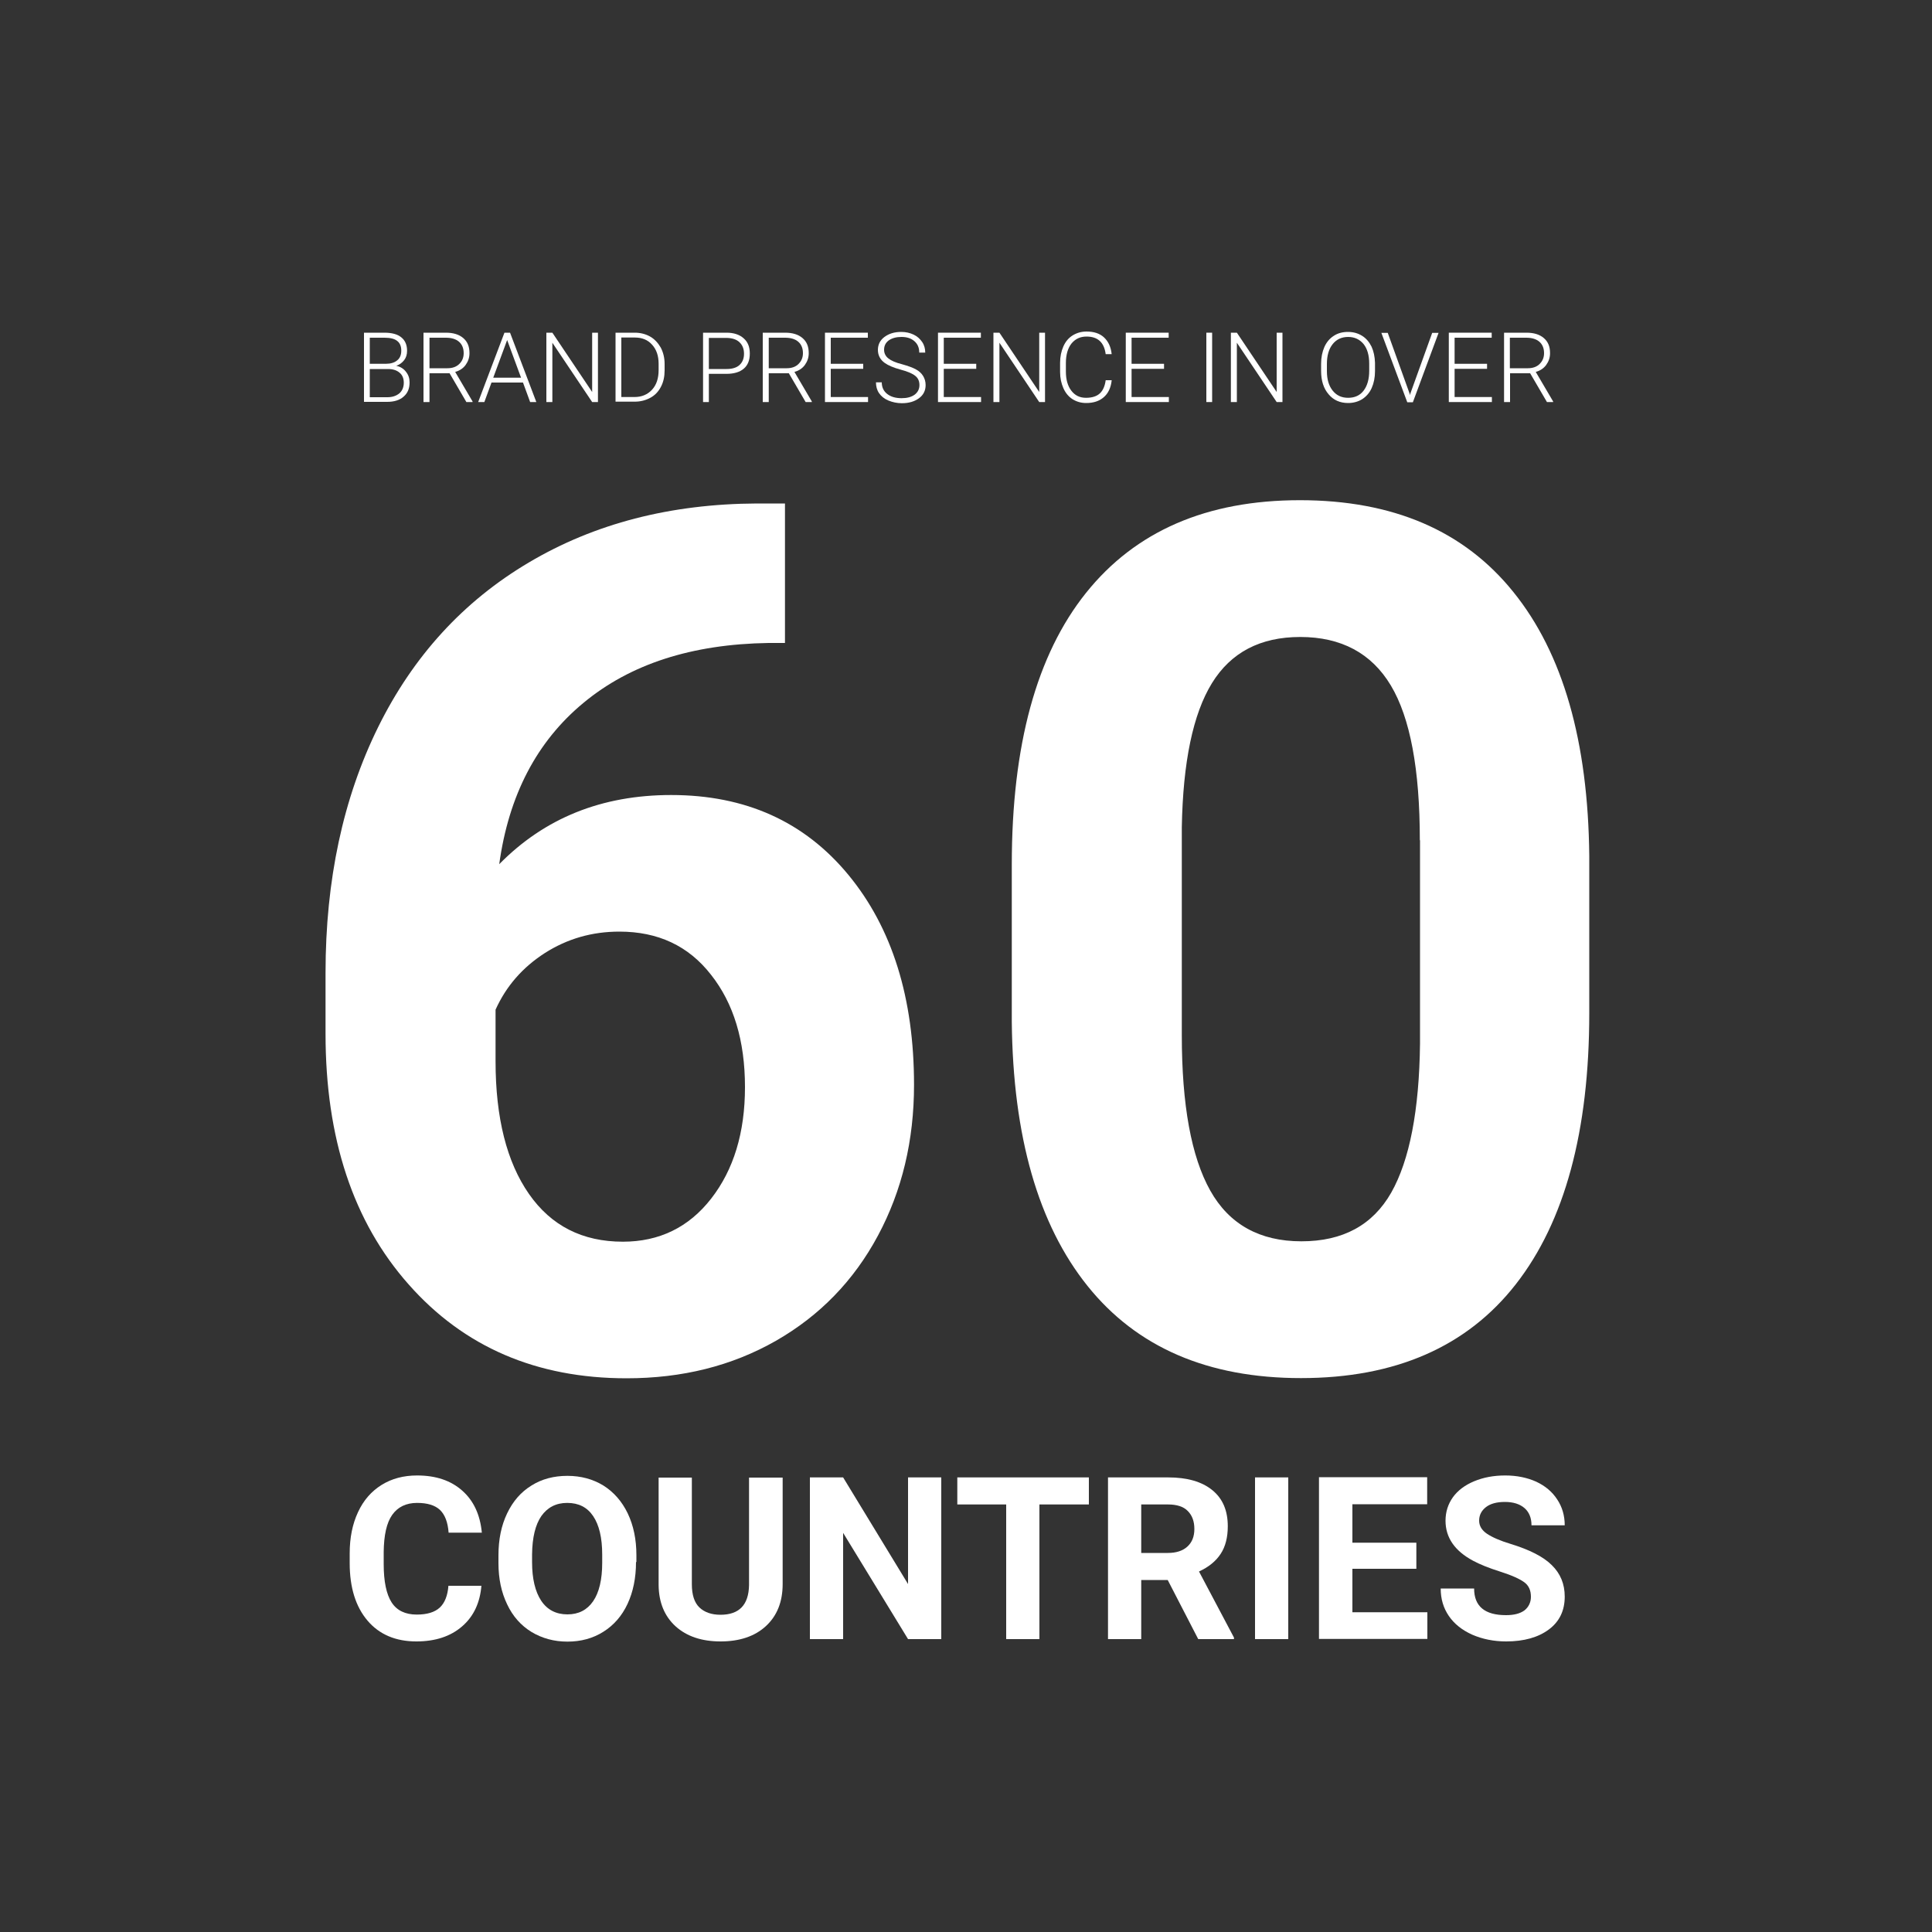 <?xml version="1.0" encoding="utf-8"?>
<!-- Generator: Adobe Illustrator 25.1.0, SVG Export Plug-In . SVG Version: 6.00 Build 0)  -->
<svg version="1.1" id="Layer_1" xmlns="http://www.w3.org/2000/svg" xmlns:xlink="http://www.w3.org/1999/xlink" x="0px" y="0px"
	 viewBox="0 0 1000 1000" style="enable-background:new 0 0 1000 1000;" xml:space="preserve">
<rect x="0" y="0" width="1000" height="1000" fill="#333333" stroke="none"/>
<style type="text/css">
	.st0{fill:#FFFFFF;}
</style>
<g>
	<g>
		<path class="st0" d="M188.4,208.1v-35.9H199c3.8,0,6.8,0.8,8.7,2.4c2,1.6,3,3.9,3,7c0,1.9-0.5,3.5-1.5,4.8s-2.4,2.4-4.1,2.9
			c2.1,0.5,3.8,1.5,5,3.1c1.3,1.6,1.9,3.4,1.9,5.5c0,3.2-1,5.6-3.1,7.4c-2,1.8-4.9,2.7-8.5,2.7H188.4z M191.4,188.3h8.3
			c2.5,0,4.5-0.6,5.9-1.8c1.4-1.1,2.1-2.8,2.1-5c0-2.3-0.7-4-2.2-5.1c-1.4-1.1-3.6-1.6-6.5-1.6h-7.6V188.3z M191.4,190.9v14.7h9.1
			c2.6,0,4.6-0.7,6.2-2c1.5-1.3,2.3-3.2,2.3-5.5c0-2.2-0.7-4-2.2-5.2c-1.5-1.3-3.5-1.9-6-1.9H191.4z"/>
		<path class="st0" d="M232.7,193.2h-10.4v14.9h-3.1v-35.9h11.6c3.8,0,6.8,0.9,9,2.8c2.2,1.9,3.2,4.4,3.2,7.8c0,2.3-0.7,4.3-2,6.1
			c-1.3,1.8-3.2,3-5.4,3.6l9,15.3v0.3h-3.2L232.7,193.2z M222.3,190.6h9.3c2.5,0,4.6-0.7,6.1-2.2c1.5-1.4,2.3-3.3,2.3-5.6
			c0-2.5-0.8-4.5-2.4-5.9c-1.6-1.4-3.9-2.1-6.8-2.1h-8.5V190.6z"/>
		<path class="st0" d="M270.7,198h-16.3l-3.7,10.1h-3.2l13.6-35.9h2.9l13.6,35.9h-3.2L270.7,198z M255.3,195.5h14.4l-7.2-19.5
			L255.3,195.5z"/>
		<path class="st0" d="M309.5,208.1h-3l-20.6-30.7v30.7h-3.1v-35.9h3.1l20.6,30.7v-30.7h3V208.1z"/>
		<path class="st0" d="M318.6,208.1v-35.9h10c2.9,0,5.6,0.7,7.9,2c2.3,1.3,4.1,3.3,5.5,5.7c1.3,2.5,2,5.3,2,8.5v3.3
			c0,3.2-0.6,6-1.9,8.5s-3.1,4.4-5.5,5.7c-2.4,1.3-5.1,2-8.1,2H318.6z M321.6,174.8v30.7h6.8c3.8,0,6.8-1.3,9.1-3.8
			c2.3-2.5,3.4-5.9,3.4-10.2v-3.2c0-4.1-1.1-7.4-3.4-9.9c-2.2-2.5-5.2-3.7-8.9-3.7H321.6z"/>
		<path class="st0" d="M366.9,193.5v14.6h-3v-35.9h12.2c3.7,0,6.7,1,8.8,2.9c2.2,1.9,3.2,4.5,3.2,7.9c0,3.4-1,6-3.1,7.8
			c-2.1,1.8-5.1,2.7-9,2.7H366.9z M366.9,191h9.2c2.9,0,5.2-0.7,6.7-2.1c1.5-1.4,2.3-3.3,2.3-5.8c0-2.5-0.8-4.5-2.3-5.9
			c-1.5-1.5-3.7-2.2-6.5-2.3h-9.4V191z"/>
		<path class="st0" d="M408.3,193.2h-10.4v14.9h-3.1v-35.9h11.6c3.8,0,6.8,0.9,9,2.8c2.2,1.9,3.2,4.4,3.2,7.8c0,2.3-0.7,4.3-2,6.1
			c-1.3,1.8-3.2,3-5.4,3.6l9,15.3v0.3H417L408.3,193.2z M397.9,190.6h9.3c2.5,0,4.6-0.7,6.1-2.2s2.3-3.3,2.3-5.6
			c0-2.5-0.8-4.5-2.4-5.9c-1.6-1.4-3.9-2.1-6.8-2.1h-8.5V190.6z"/>
		<path class="st0" d="M446.7,190.9H430v14.6h19.3v2.6h-22.3v-35.9h22.2v2.6H430v13.5h16.8V190.9z"/>
		<path class="st0" d="M475.9,199.3c0-2-0.7-3.6-2.1-4.7c-1.4-1.2-3.9-2.3-7.7-3.3c-3.7-1-6.4-2.2-8.1-3.4c-2.4-1.7-3.6-4-3.6-6.8
			c0-2.7,1.1-5,3.4-6.7c2.3-1.7,5.1-2.6,8.7-2.6c2.4,0,4.5,0.5,6.4,1.4c1.9,0.9,3.3,2.2,4.4,3.8s1.6,3.5,1.6,5.5h-3.1
			c0-2.5-0.8-4.4-2.5-5.9c-1.7-1.5-3.9-2.2-6.7-2.2c-2.7,0-4.9,0.6-6.6,1.8c-1.6,1.2-2.4,2.8-2.4,4.8c0,1.8,0.7,3.3,2.2,4.5
			c1.5,1.2,3.8,2.2,7,3c3.2,0.9,5.7,1.8,7.3,2.7c1.7,0.9,2.9,2.1,3.7,3.4c0.8,1.3,1.3,2.9,1.3,4.7c0,2.8-1.1,5.1-3.4,6.8
			c-2.3,1.7-5.2,2.6-8.9,2.6c-2.5,0-4.8-0.5-7-1.4c-2.1-0.9-3.7-2.2-4.8-3.8c-1.1-1.6-1.6-3.5-1.6-5.6h3c0,2.5,0.9,4.5,2.8,6
			c1.9,1.5,4.4,2.2,7.5,2.2c2.8,0,5-0.6,6.7-1.8C475.1,203,475.9,201.3,475.9,199.3z"/>
		<path class="st0" d="M505.3,190.9h-16.8v14.6h19.3v2.6h-22.3v-35.9h22.2v2.6h-19.2v13.5h16.8V190.9z"/>
		<path class="st0" d="M540.9,208.1h-3l-20.6-30.7v30.7h-3.1v-35.9h3.1l20.6,30.7v-30.7h3V208.1z"/>
		<path class="st0" d="M575.4,196.9c-0.4,3.8-1.8,6.7-4.1,8.7c-2.3,2-5.3,3-9.1,3c-2.7,0-5-0.7-7.1-2c-2-1.3-3.6-3.2-4.7-5.7
			s-1.7-5.2-1.7-8.4v-4.7c0-3.2,0.6-6,1.7-8.5c1.1-2.5,2.7-4.4,4.8-5.7c2.1-1.3,4.5-2,7.2-2c3.8,0,6.9,1,9.1,3.1s3.5,4.9,3.9,8.6
			h-3.1c-0.8-6.1-4.1-9.1-9.9-9.1c-3.3,0-5.8,1.2-7.8,3.6c-1.9,2.4-2.9,5.8-2.9,10.1v4.4c0,4.1,0.9,7.4,2.8,9.9
			c1.9,2.5,4.4,3.7,7.6,3.7c3.2,0,5.6-0.8,7.2-2.3s2.6-3.8,3-6.8H575.4z"/>
		<path class="st0" d="M602.5,190.9h-16.8v14.6h19.3v2.6h-22.3v-35.9h22.2v2.6h-19.2v13.5h16.8V190.9z"/>
		<path class="st0" d="M627.4,208.1h-3v-35.9h3V208.1z"/>
		<path class="st0" d="M663.8,208.1h-3l-20.6-30.7v30.7h-3.1v-35.9h3.1l20.6,30.7v-30.7h3V208.1z"/>
		<path class="st0" d="M711.7,192.1c0,3.3-0.6,6.2-1.7,8.7c-1.1,2.5-2.8,4.4-4.9,5.8c-2.1,1.3-4.6,2-7.3,2c-4.2,0-7.6-1.5-10.1-4.5
			c-2.6-3-3.9-7-3.9-12.1v-3.7c0-3.3,0.6-6.2,1.7-8.7s2.8-4.5,4.9-5.8c2.1-1.4,4.6-2,7.3-2c2.8,0,5.2,0.7,7.3,2
			c2.1,1.3,3.7,3.2,4.9,5.6c1.1,2.4,1.7,5.2,1.8,8.4V192.1z M708.7,188.2c0-4.3-1-7.7-2.9-10.1c-2-2.4-4.6-3.7-8-3.7
			c-3.3,0-6,1.2-8,3.7c-2,2.5-3,5.9-3,10.3v3.7c0,4.3,1,7.6,3,10.1c2,2.5,4.6,3.7,8,3.7c3.4,0,6.1-1.2,8-3.7
			c1.9-2.5,2.9-5.9,2.9-10.3V188.2z"/>
		<path class="st0" d="M729.6,203.7l0.2,0.8l0.2-0.8l11.3-31.4h3.3l-13.3,35.9h-2.9L715,172.3h3.3L729.6,203.7z"/>
		<path class="st0" d="M769.7,190.9h-16.8v14.6h19.3v2.6h-22.3v-35.9h22.2v2.6h-19.2v13.5h16.8V190.9z"/>
		<path class="st0" d="M792,193.2h-10.4v14.9h-3.1v-35.9h11.6c3.8,0,6.8,0.9,9,2.8c2.2,1.9,3.2,4.4,3.2,7.8c0,2.3-0.7,4.3-2,6.1
			c-1.3,1.8-3.2,3-5.4,3.6l9,15.3v0.3h-3.2L792,193.2z M781.5,190.6h9.3c2.5,0,4.6-0.7,6.1-2.2s2.3-3.3,2.3-5.6
			c0-2.5-0.8-4.5-2.4-5.9c-1.6-1.4-3.9-2.1-6.8-2.1h-8.5V190.6z"/>
	</g>
	<path class="st0" d="M406.3,260.5v72.3h-8.5c-39.7,0.6-71.6,10.9-95.8,31c-24.2,20-38.7,47.9-43.6,83.5
		c23.5-23.9,53.1-35.8,89-35.8c38.5,0,69,13.8,91.7,41.3c22.7,27.5,34,63.8,34,108.7c0,28.8-6.2,54.8-18.7,78.1
		c-12.5,23.3-30.1,41.4-52.8,54.4c-22.8,13-48.5,19.4-77.3,19.4c-46.6,0-84.2-16.2-112.8-48.6c-28.7-32.4-43-75.6-43-129.7v-31.6
		c0-48,9.1-90.4,27.2-127.1c18.1-36.7,44.1-65.2,78.1-85.3c33.9-20.1,73.2-30.3,118-30.5H406.3z M320.6,482.2
		c-14.2,0-27,3.7-38.6,11.1c-11.5,7.4-20,17.1-25.5,29.3v26.7c0,29.3,5.8,52.2,17.3,68.7c11.5,16.5,27.7,24.7,48.6,24.7
		c18.8,0,34.1-7.4,45.7-22.3c11.6-14.9,17.5-34.1,17.5-57.7c0-24.1-5.9-43.4-17.6-58.2C356.3,489.5,340.5,482.2,320.6,482.2z"/>
	<path class="st0" d="M822.6,524.4c0,61.1-12.7,107.9-38,140.3c-25.3,32.4-62.4,48.6-111.2,48.6c-48.2,0-85-15.9-110.5-47.7
		c-25.5-31.8-38.6-77.3-39.2-136.7v-81.4c0-61.8,12.8-108.6,38.4-140.6c25.6-32,62.5-48,110.7-48c48.2,0,85,15.8,110.5,47.5
		C809,338.2,822,383.7,822.6,443V524.4z M734.9,434.9c0-36.7-5-63.4-15-80.1c-10-16.7-25.7-25.1-46.9-25.1c-20.7,0-35.9,8-45.7,23.9
		c-9.8,15.9-15,40.8-15.6,74.6v107.6c0,36.1,4.9,62.9,14.7,80.4c9.8,17.5,25.6,26.3,47.2,26.3c21.5,0,36.9-8.4,46.5-25.2
		c9.5-16.8,14.5-42.6,14.9-77.2V434.9z"/>
	<path class="st0" d="M249.2,820.5c-0.7,9-4,16.1-10,21.3c-6,5.2-13.9,7.8-23.7,7.8c-10.7,0-19.2-3.6-25.3-10.8
		c-6.1-7.2-9.2-17.1-9.2-29.7v-5.1c0-8,1.4-15.1,4.3-21.3c2.8-6.1,6.9-10.8,12.2-14.1c5.3-3.3,11.4-4.9,18.4-4.9
		c9.7,0,17.4,2.6,23.3,7.8c5.9,5.2,9.3,12.4,10.2,21.8h-17.2c-0.4-5.4-1.9-9.3-4.5-11.8c-2.6-2.4-6.5-3.6-11.8-3.6
		c-5.7,0-10,2.1-12.9,6.2c-2.9,4.1-4.3,10.5-4.4,19.2v6.3c0,9,1.4,15.6,4.1,19.8c2.7,4.2,7.1,6.3,13,6.3c5.3,0,9.3-1.2,11.9-3.6
		c2.6-2.4,4.1-6.2,4.5-11.3H249.2z"/>
	<path class="st0" d="M329.2,808.5c0,8.2-1.5,15.5-4.4,21.7c-2.9,6.2-7.1,11-12.5,14.4c-5.4,3.4-11.6,5.1-18.6,5.1
		c-6.9,0-13.1-1.7-18.6-5c-5.4-3.3-9.7-8.1-12.6-14.3c-3-6.2-4.5-13.3-4.5-21.3v-4.1c0-8.2,1.5-15.5,4.5-21.7
		c3-6.3,7.2-11.1,12.6-14.4c5.4-3.4,11.6-5,18.6-5c7,0,13.2,1.7,18.6,5c5.4,3.4,9.6,8.2,12.6,14.4c3,6.3,4.5,13.5,4.5,21.7V808.5z
		 M311.7,804.7c0-8.8-1.6-15.4-4.7-20c-3.1-4.6-7.6-6.8-13.4-6.8c-5.8,0-10.2,2.3-13.4,6.8c-3.1,4.5-4.7,11.1-4.8,19.8v4.1
		c0,8.5,1.6,15.2,4.7,19.9c3.1,4.7,7.7,7.1,13.6,7.1c5.8,0,10.2-2.3,13.3-6.8c3.1-4.5,4.7-11.2,4.7-19.9V804.7z"/>
	<path class="st0" d="M405.1,764.8v55.1c0,9.2-2.9,16.4-8.6,21.7c-5.7,5.3-13.6,8-23.5,8c-9.8,0-17.5-2.6-23.3-7.8
		c-5.7-5.2-8.7-12.3-8.8-21.3v-55.7h17.2V820c0,5.5,1.3,9.5,3.9,12c2.6,2.5,6.3,3.8,10.9,3.8c9.7,0,14.6-5.1,14.8-15.3v-55.7H405.1z
		"/>
	<path class="st0" d="M487.2,848.4H470l-33.6-55v55h-17.2v-83.7h17.2l33.6,55.2v-55.2h17.2V848.4z"/>
	<path class="st0" d="M563.6,778.7H538v69.7h-17.2v-69.7h-25.3v-14h68.1V778.7z"/>
	<path class="st0" d="M604.4,817.8h-13.7v30.6h-17.2v-83.7h31.1c9.9,0,17.5,2.2,22.9,6.6c5.4,4.4,8,10.6,8,18.7
		c0,5.7-1.2,10.5-3.7,14.3c-2.5,3.8-6.2,6.8-11.2,9.1l18.1,34.2v0.8h-18.5L604.4,817.8z M590.6,803.8h13.9c4.3,0,7.7-1.1,10.1-3.3
		c2.4-2.2,3.6-5.2,3.6-9.1c0-3.9-1.1-7-3.4-9.3c-2.2-2.3-5.7-3.4-10.3-3.4h-13.8V803.8z"/>
	<path class="st0" d="M666.8,848.4h-17.2v-83.7h17.2V848.4z"/>
	<path class="st0" d="M733.1,812H700v22.5h38.8v13.8h-56.1v-83.7h56v14H700v19.9h33.1V812z"/>
	<path class="st0" d="M792.4,826.5c0-3.3-1.1-5.8-3.4-7.5c-2.3-1.7-6.4-3.6-12.4-5.5c-6-1.9-10.7-3.8-14.2-5.7
		c-9.5-5.1-14.2-12-14.2-20.7c0-4.5,1.3-8.6,3.8-12.1c2.5-3.5,6.2-6.3,11-8.3c4.8-2,10.1-3,16.1-3c6,0,11.3,1.1,16,3.2
		c4.7,2.2,8.3,5.2,10.9,9.2c2.6,3.9,3.9,8.4,3.9,13.4h-17.2c0-3.8-1.2-6.8-3.6-8.9c-2.4-2.1-5.8-3.2-10.2-3.2
		c-4.2,0-7.5,0.9-9.8,2.7c-2.3,1.8-3.5,4.1-3.5,7c0,2.7,1.4,5,4.1,6.8c2.7,1.8,6.8,3.6,12.1,5.2c9.8,3,17,6.6,21.4,11
		c4.5,4.4,6.7,9.8,6.7,16.3c0,7.2-2.7,12.9-8.2,17c-5.5,4.1-12.9,6.2-22.1,6.2c-6.4,0-12.3-1.2-17.6-3.5c-5.3-2.4-9.3-5.6-12.1-9.7
		c-2.8-4.1-4.2-8.8-4.2-14.2h17.3c0,9.2,5.5,13.8,16.5,13.8c4.1,0,7.3-0.8,9.6-2.5C791.2,831.8,792.4,829.4,792.4,826.5z"/>
</g>
</svg>

